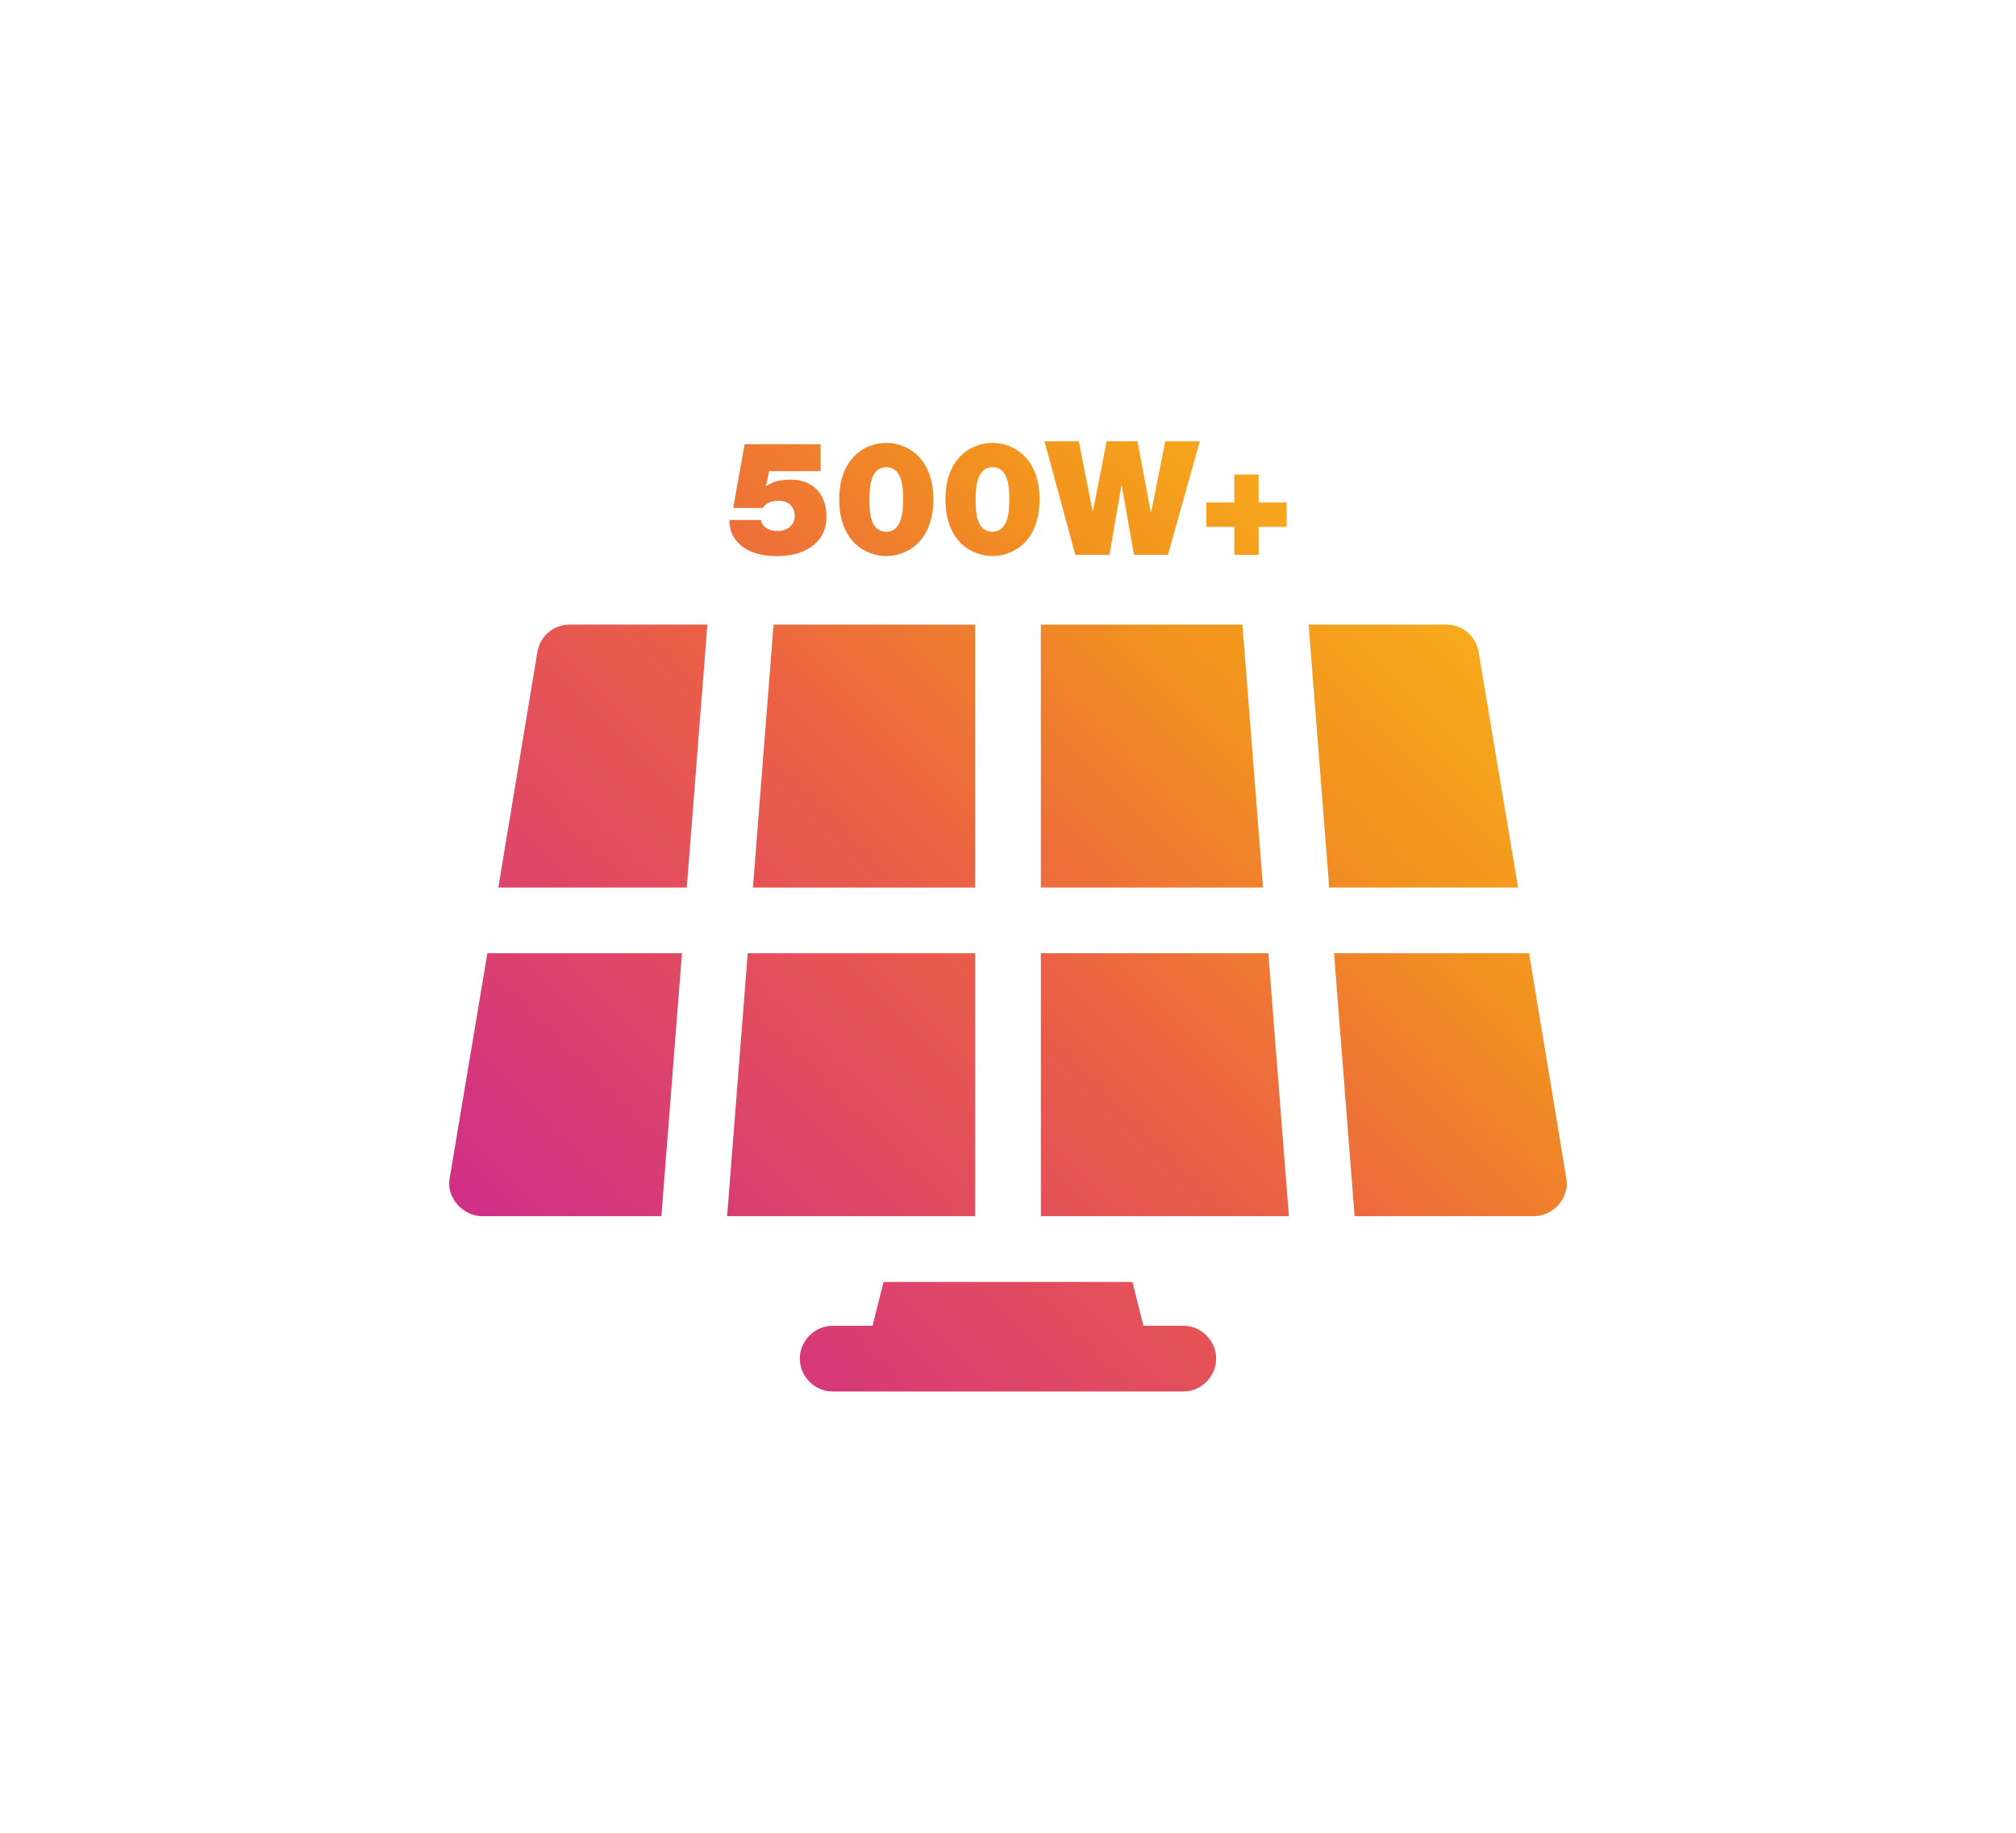 <?xml version="1.0" encoding="UTF-8"?><svg id="Layer_1" xmlns="http://www.w3.org/2000/svg" xmlns:xlink="http://www.w3.org/1999/xlink" viewBox="0 0 2200 2000"><defs><style>.cls-1{fill:url(#Nepojmenovaný_přechod_2);stroke-width:0px;}</style><linearGradient id="Nepojmenovaný_přechod_2" x1="668.29" y1="1483.68" x2="1531.8" y2="620.18" gradientUnits="userSpaceOnUse"><stop offset="0" stop-color="#d02e87"/><stop offset=".51" stop-color="#eb5f46"/><stop offset=".8" stop-color="#f2921f"/><stop offset="1" stop-color="#f7aa1c"/></linearGradient></defs><path class="cls-1" d="m1327.15,1482.59c0,19.61-16.26,35.87-35.87,35.87h-382.57c-19.61,0-35.87-16.26-35.87-35.87s16.26-35.87,35.87-35.87h43.52l11.96-47.82h271.63l11.96,47.82h43.52c19.61,0,35.87,16.26,35.87,35.87Zm-836.39-197.02c-4.19,21.99,15.2,41.6,35.39,41.6h195.59l22.47-286.93h-212.33l-41.13,245.32Zm95.64-573.86l-42.56,256.8h205.63l22.48-286.93h-150.16c-17.69,0-32.52,12.43-35.39,30.13Zm1027.2,0c-2.87-17.69-17.69-30.13-35.39-30.13h-150.16l22.48,286.93h206.11l-43.04-256.8Zm95.64,573.86s-40.65-245.33-40.65-245.33h-212.81l22.47,286.93h195.59c21.27,0,39.46-20.23,35.39-41.6Zm-887.56-317.06h242.45v-286.93h-219.98l-22.48,286.93Zm314.19,0h242.45l-22.48-286.93h-219.98v286.93Zm-71.73,71.73h-248.19l-22.47,286.93h270.67v-286.93Zm71.73,0v286.93h270.67l-22.47-286.93h-248.19Zm-240.35-526.08h-56.21l-3.47,15.96.35.35c7.46-5.55,17.35-7.11,26.37-7.11,21.51,0,39.38,12.49,39.38,40.95,0,24.46-19.26,42.51-54.13,42.51-44.24,0-53.09-27.41-51.7-39.38h34.18c.69,3.3,2.26,6.07,4.86,7.98,3.47,2.78,8.33,3.99,13.71,3.99,10.24,0,18.39-6.42,18.39-16.13,0-10.58-6.94-16.83-17.35-16.83-8.15,0-13.88,2.26-17.52,7.81h-32.27l12.49-69.57h82.93v29.49Zm71.48-30.88c22.03,0,51.53,15.27,51.53,61.76s-29.5,61.76-51.35,61.76-51.35-15.27-51.35-61.76,29.49-61.76,51.18-61.76Zm0,96.98c17.52,0,18.56-22.38,18.56-35.22s-.87-35.22-18.22-35.22-18.56,22.03-18.56,35.22.69,35.22,18.22,35.22Zm115.89-96.98c22.03,0,51.53,15.27,51.53,61.76s-29.5,61.76-51.35,61.76-51.35-15.27-51.35-61.76,29.49-61.76,51.18-61.76Zm0,96.98c17.52,0,18.56-22.38,18.56-35.22s-.87-35.22-18.22-35.22-18.56,22.03-18.56,35.22.69,35.22,18.22,35.22Zm191.71,25.16h-37.13l-13.36-75.47h-.35l-13.01,75.47h-37.3l-33.66-123.88h37.48l15.09,76.51h.35l14.92-76.51h33.66l14.57,77.55h.35l15.44-77.55h37.65l-34.7,123.88Zm41.81-57.08h30.54v-30.54h26.55v30.54h30.54v26.55h-30.54v30.54h-26.55v-30.54h-30.54v-26.55Z"/></svg>